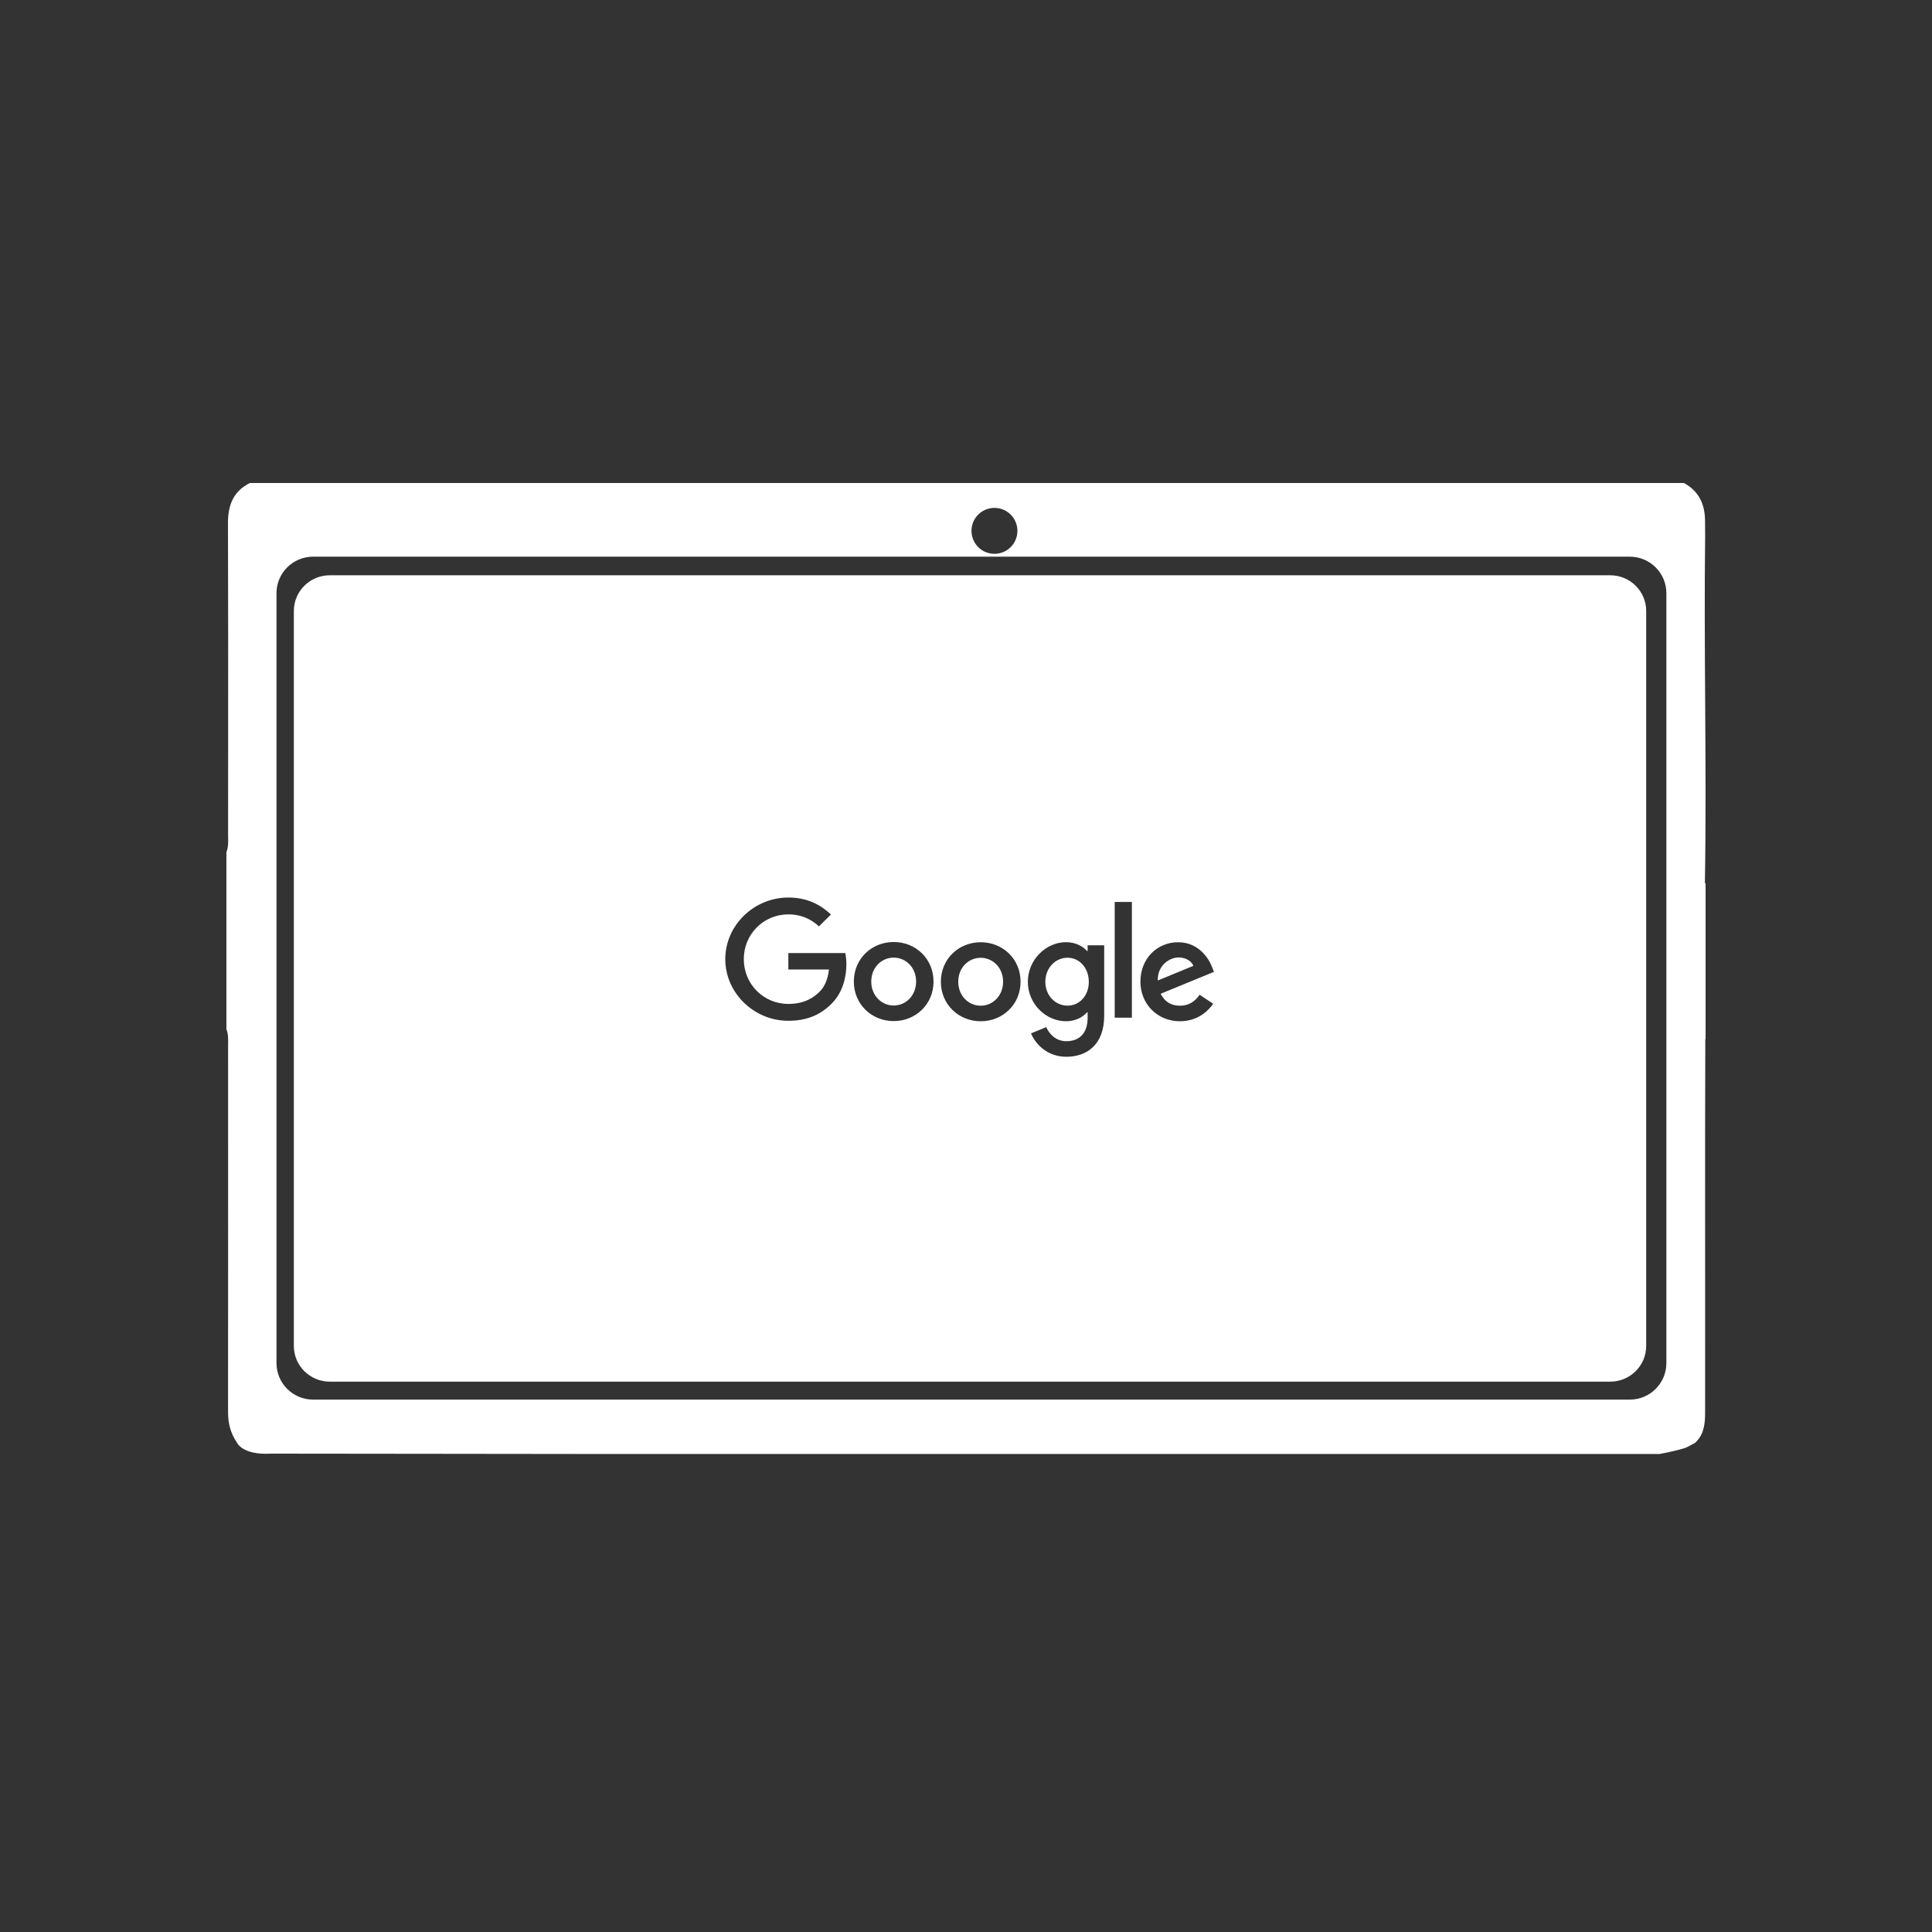 <svg width="128" height="128" viewBox="0 0 128 128" fill="none" xmlns="http://www.w3.org/2000/svg">
<rect x="0" y="0" width="128" height="128" fill="#333333" stroke="none"/>
<path fill-rule="evenodd" clip-rule="evenodd" d="M112.971 46.408C112.996 50.451 113.022 54.493 112.953 58.534L113 58.504V68.847L112.981 68.843C112.964 73.094 112.966 77.345 112.968 81.597C112.969 83.014 112.97 84.43 112.97 85.847C112.97 86.49 112.97 87.133 112.97 87.776C112.97 89.7 112.971 91.624 112.968 93.549C112.968 94.267 112.915 94.989 112.372 95.524C112.351 95.545 112.335 95.563 112.318 95.582L112.314 95.587C112.224 95.631 112.138 95.679 112.054 95.726C111.939 95.79 111.829 95.852 111.724 95.896C111.684 95.913 111.643 95.93 111.599 95.945C111.053 96.109 110.5 96.229 109.942 96.331H109.154C101.411 96.331 93.668 96.332 85.925 96.332C70.44 96.333 54.955 96.334 39.47 96.331C36.042 96.33 32.614 96.325 29.186 96.319C25.446 96.313 21.707 96.307 17.967 96.307C16.024 96.42 15.688 95.56 15.688 95.56C15.268 94.936 15.109 94.295 15.109 93.551C15.115 85.471 15.113 77.39 15.111 69.309C15.111 69.248 15.112 69.186 15.113 69.124C15.118 68.81 15.123 68.496 15 68.193V56.459C15.127 56.143 15.12 55.815 15.114 55.487C15.113 55.416 15.111 55.344 15.111 55.273C15.112 53.625 15.113 51.977 15.114 50.328C15.117 45.109 15.121 39.888 15.104 34.669C15.1 33.474 15.45 32.552 16.555 32H111.562C112.589 32.556 112.974 33.459 112.964 34.579C112.962 34.736 112.965 34.893 112.967 35.05C112.97 35.223 112.973 35.396 112.97 35.568C112.925 39.182 112.948 42.795 112.971 46.408ZM67.406 35.171C67.406 34.33 66.726 33.649 65.885 33.649C65.044 33.649 64.362 34.33 64.364 35.171C64.364 36.011 65.044 36.692 65.885 36.692C66.726 36.692 67.406 36.011 67.406 35.171ZM107.982 92.727C109.318 92.727 110.402 91.643 110.402 90.306V39.303C110.402 37.966 109.318 36.882 107.982 36.882H20.738C19.402 36.882 18.318 37.966 18.318 39.303V90.306C18.318 91.643 19.402 92.727 20.738 92.727H107.982ZM106.679 91.538H21.851C20.535 91.538 19.468 90.48 19.468 89.175V40.476C19.468 39.171 20.535 38.113 21.851 38.113H106.681C107.997 38.113 109.064 39.171 109.064 40.476V89.175C109.064 90.48 107.997 91.538 106.679 91.538ZM49.278 63.546C49.278 65.188 50.574 66.513 52.23 66.513C53.305 66.513 53.917 66.086 54.305 65.698C54.625 65.38 54.842 64.914 54.921 64.232H52.23V63.143H56.008C56.044 63.343 56.075 63.613 56.075 63.876C56.075 64.714 55.846 65.749 55.103 66.486C54.38 67.23 53.455 67.63 52.23 67.63C49.961 67.63 48.052 65.796 48.052 63.546C48.052 61.297 49.961 59.463 52.23 59.463C53.483 59.463 54.38 59.949 55.052 60.588L54.257 61.375C53.775 60.929 53.123 60.58 52.23 60.58C50.574 60.58 49.278 61.904 49.278 63.546ZM74.99 59.757H73.852V67.422H74.99V59.757ZM80.377 66.501L79.476 65.906C79.18 66.341 78.769 66.631 78.176 66.631C77.583 66.631 77.164 66.364 76.895 65.839L80.428 64.389L80.31 64.091C80.093 63.507 79.421 62.426 78.049 62.426C76.686 62.426 75.555 63.484 75.555 65.043C75.555 66.509 76.674 67.661 78.176 67.661C79.385 67.661 80.085 66.928 80.377 66.501ZM79.065 63.989L76.706 64.961C76.678 63.95 77.496 63.433 78.085 63.433C78.547 63.433 78.934 63.664 79.065 63.989ZM72.058 62.629H73.156V67.285C73.156 69.217 72.006 70.013 70.647 70.013C69.366 70.013 68.596 69.158 68.307 68.465L69.315 68.049C69.497 68.476 69.936 68.982 70.647 68.982C71.52 68.982 72.058 68.445 72.058 67.442V67.066H72.018C71.757 67.379 71.259 67.661 70.627 67.661C69.307 67.661 68.098 66.521 68.098 65.051C68.098 63.574 69.307 62.422 70.627 62.422C71.255 62.422 71.757 62.7 72.018 63.006H72.058V62.629ZM72.137 65.051C72.137 64.126 71.516 63.452 70.726 63.452C69.928 63.452 69.256 64.126 69.256 65.051C69.256 65.964 69.928 66.627 70.726 66.627C71.516 66.631 72.137 65.964 72.137 65.051ZM59.209 67.65C60.664 67.65 61.849 66.54 61.849 65.032C61.849 63.515 60.664 62.41 59.209 62.41C57.755 62.41 56.569 63.515 56.569 65.032C56.569 66.537 57.755 67.65 59.209 67.65ZM59.209 63.444C60.008 63.444 60.695 64.091 60.695 65.032C60.695 65.964 60.008 66.619 59.209 66.619C58.411 66.619 57.723 65.964 57.723 65.032C57.723 64.091 58.411 63.444 59.209 63.444ZM67.615 65.043C67.615 66.552 66.43 67.661 64.975 67.661C63.521 67.661 62.335 66.552 62.335 65.043C62.335 63.527 63.521 62.426 64.975 62.426C66.43 62.426 67.615 63.523 67.615 65.043ZM66.458 65.043C66.458 64.103 65.77 63.456 64.972 63.456C64.173 63.456 63.486 64.103 63.486 65.043C63.486 65.976 64.173 66.631 64.972 66.631C65.774 66.631 66.458 65.972 66.458 65.043Z" fill="white"/>
</svg>
